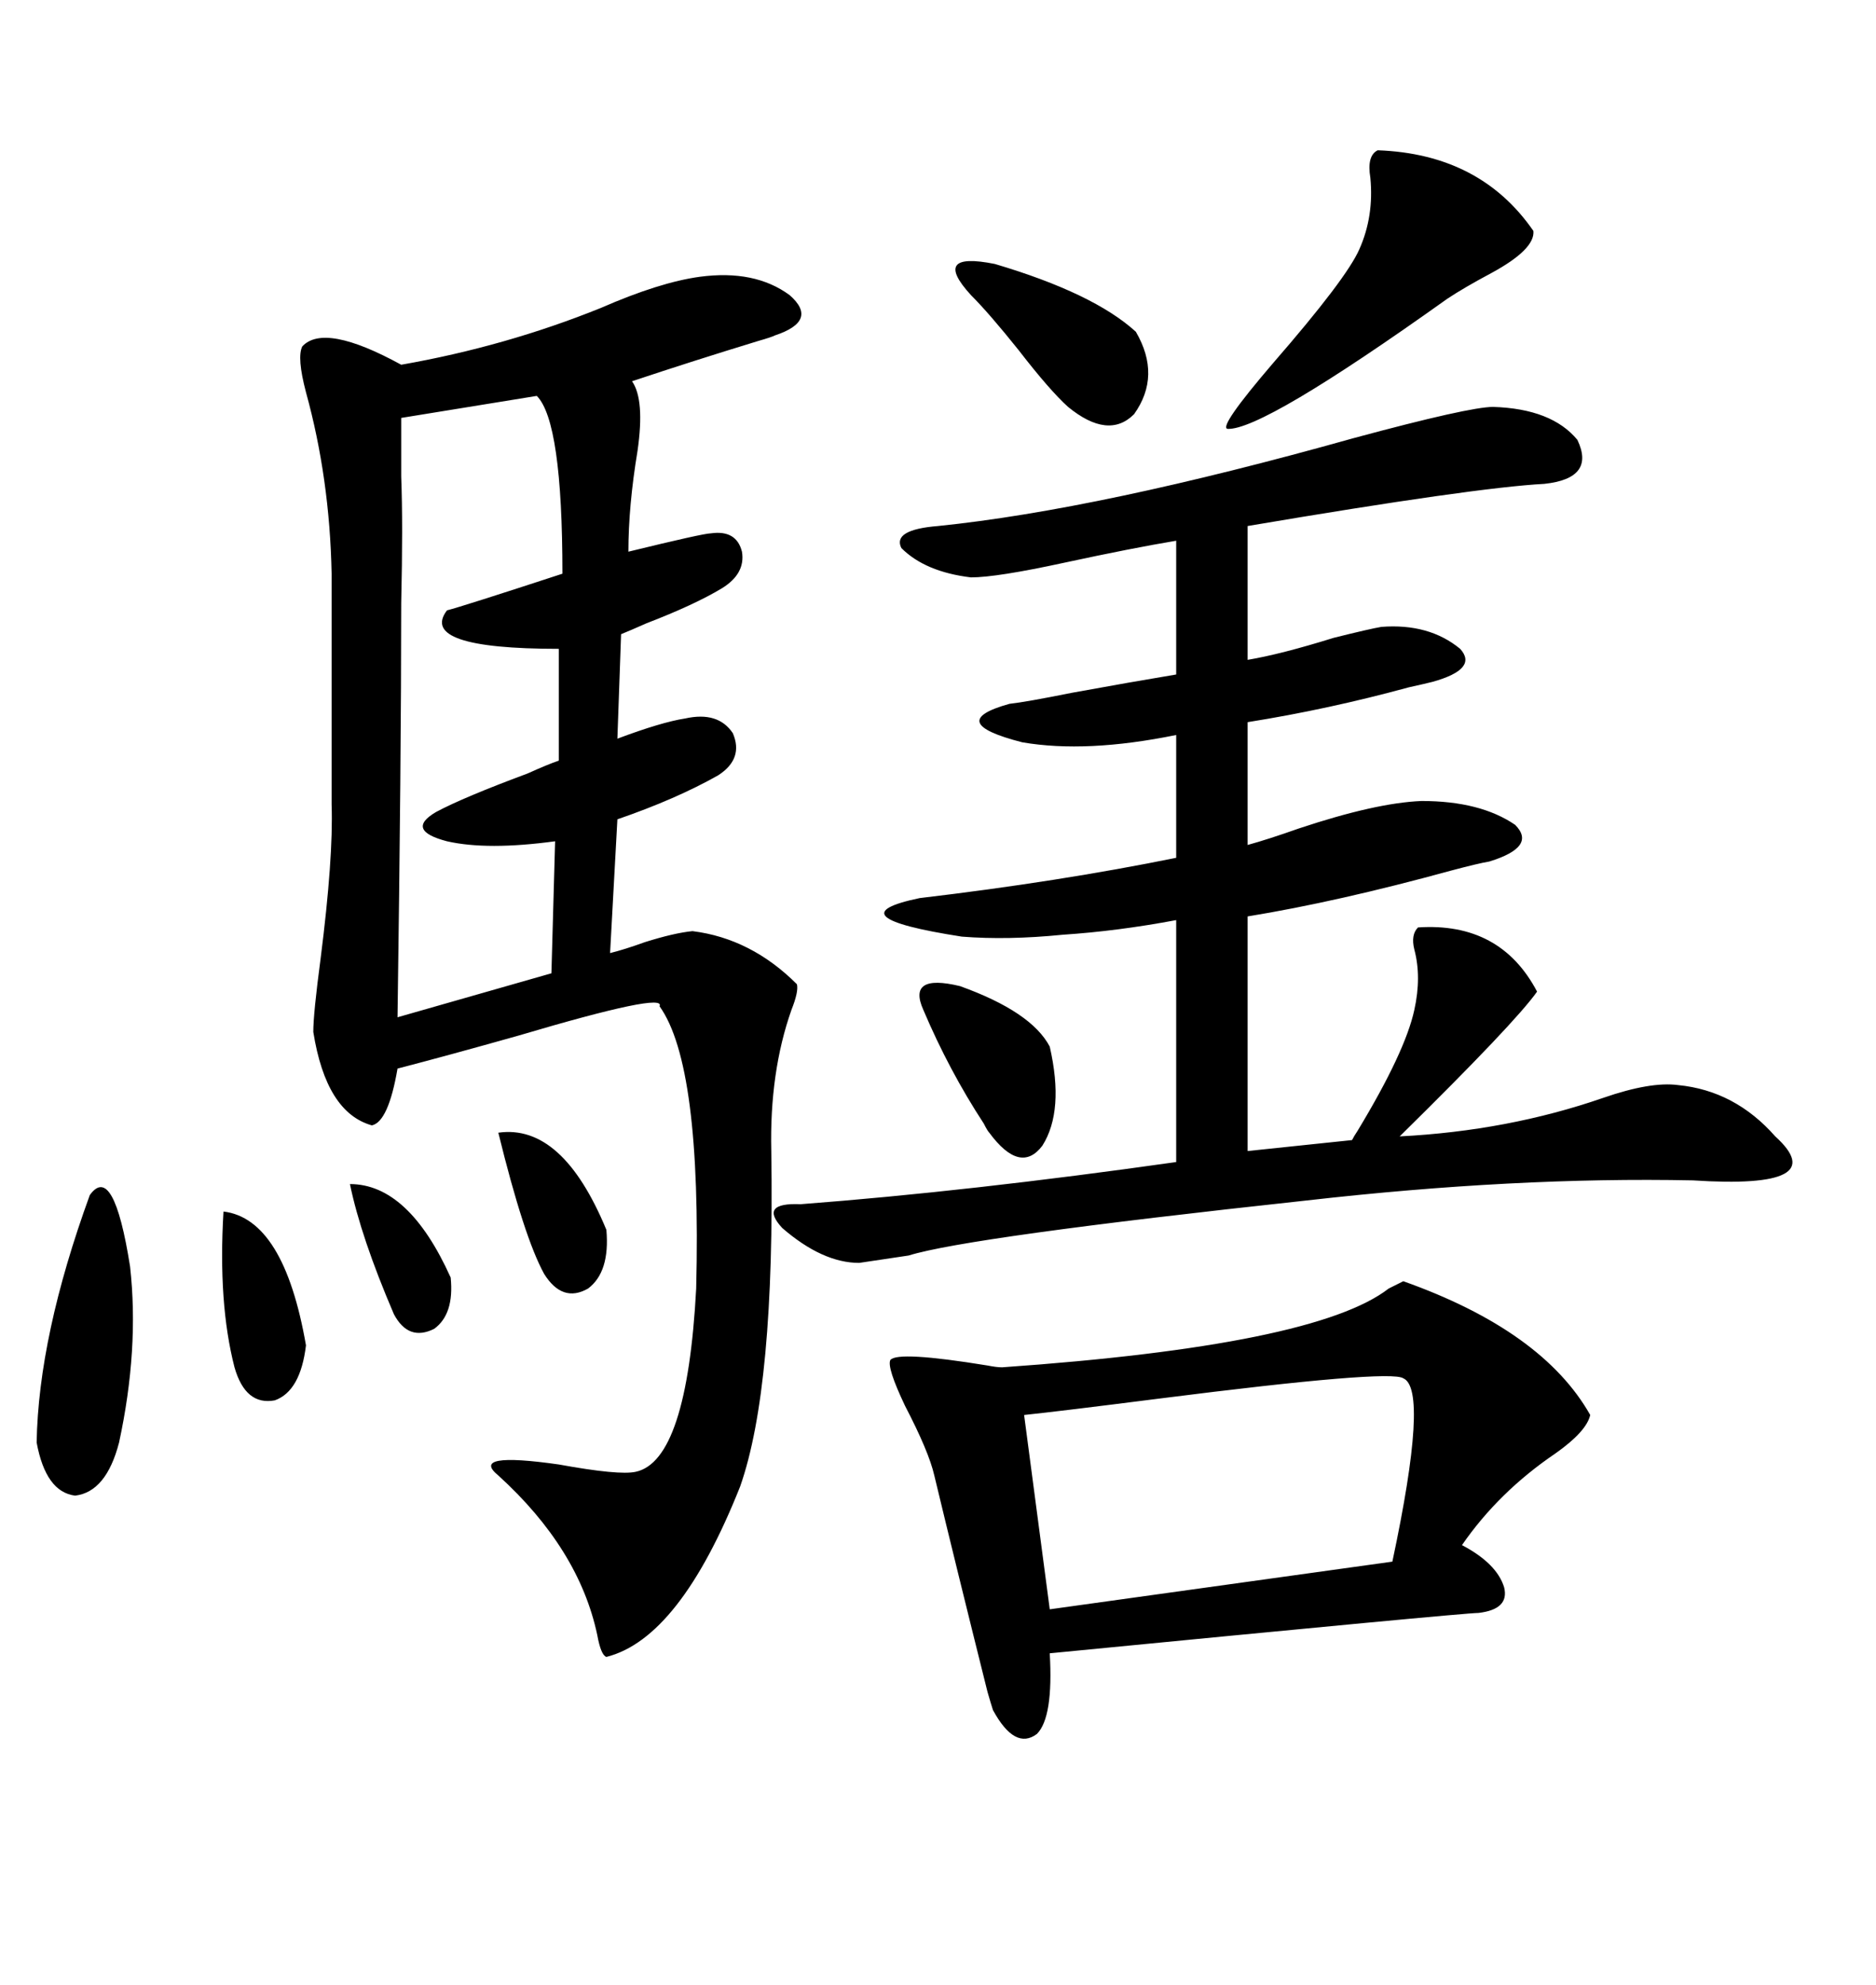 <svg xmlns="http://www.w3.org/2000/svg" xmlns:xlink="http://www.w3.org/1999/xlink" width="300" height="317.285"><path d="M111.91 44.24L111.91 44.24Q120.70 43.07 126.27 47.17L126.27 47.17Q130.96 51.27 123.93 53.61L123.93 53.61Q123.34 53.91 121.29 54.49L121.29 54.49Q110.74 57.71 101.07 60.94L101.07 60.94Q103.13 63.87 101.95 72.07L101.95 72.07Q100.49 80.86 100.49 88.18L100.49 88.18Q112.50 85.25 113.67 85.25L113.67 85.25Q117.77 84.67 118.65 88.18L118.65 88.18Q119.24 91.70 115.43 94.04L115.43 94.04Q111.04 96.68 103.42 99.61L103.42 99.61Q100.78 100.78 99.32 101.37L99.32 101.37L98.73 118.07Q105.76 115.43 109.57 114.84L109.57 114.84Q114.84 113.67 117.19 117.19L117.19 117.19Q118.95 121.29 114.84 123.93L114.84 123.93Q108.11 127.73 98.73 130.96L98.73 130.96L97.56 152.34Q99.90 151.76 103.13 150.59L103.13 150.59Q107.81 149.12 110.74 148.83L110.74 148.83Q120.12 150 127.44 157.32L127.44 157.32Q127.73 158.50 126.56 161.43L126.56 161.43Q123.05 171.39 123.34 183.98L123.34 183.98Q123.93 221.78 118.36 237.60L118.36 237.60Q108.69 261.91 96.97 264.84L96.97 264.84Q96.09 264.55 95.51 261.33L95.51 261.33Q92.58 247.56 79.69 235.84L79.69 235.84Q75 232.03 89.36 234.08L89.36 234.08Q99.02 235.84 101.66 235.25L101.66 235.25Q109.86 233.50 111.33 205.96L111.33 205.96Q112.21 170.21 105.47 160.84L105.47 160.84Q106.64 158.50 82.91 165.53L82.91 165.53Q71.48 168.75 63.57 170.80L63.57 170.80Q62.11 179.30 59.47 179.88L59.47 179.88Q52.15 177.83 50.10 164.94L50.10 164.94Q50.10 162.01 51.27 153.22L51.27 153.22Q53.32 137.11 53.03 128.61L53.03 128.61L53.03 91.70Q52.73 76.46 48.93 62.70L48.93 62.70Q47.46 57.13 48.34 55.37L48.34 55.37Q51.86 51.56 64.16 58.30L64.16 58.30Q80.86 55.37 96.09 49.22L96.09 49.22Q105.47 45.12 111.91 44.24ZM238.77 65.04L238.77 65.04Q248.14 65.33 252.25 70.31L252.25 70.31Q255.18 76.46 246.97 77.34L246.97 77.34Q235.84 77.93 199.51 84.08L199.51 84.08L199.51 105.47Q204.79 104.59 213.28 101.95L213.28 101.95Q219.14 100.49 220.90 100.20L220.90 100.20Q228.52 99.61 233.50 103.71L233.50 103.71Q236.43 106.93 229.10 108.98L229.10 108.98Q227.93 109.28 225.29 109.86L225.29 109.86Q212.40 113.38 199.51 115.43L199.51 115.43L199.51 135.06Q202.73 134.18 207.71 132.42L207.71 132.42Q220.02 128.32 227.34 128.03L227.34 128.03Q236.72 128.03 242.29 131.84L242.29 131.84Q245.80 135.35 238.18 137.70L238.18 137.70Q236.43 137.99 232.03 139.16L232.03 139.16Q213.87 144.14 199.51 146.48L199.51 146.48L199.51 183.98L216.21 182.23Q216.50 181.64 217.09 180.76L217.09 180.76Q224.71 168.16 226.17 161.43L226.17 161.43Q227.34 156.15 226.17 151.76L226.17 151.76Q225.59 149.41 226.76 148.24L226.76 148.24Q239.94 147.36 245.80 158.50L245.80 158.50Q242.29 163.48 223.83 181.64L223.83 181.64Q241.11 180.76 256.35 175.49L256.35 175.49Q263.96 172.85 268.36 173.44L268.36 173.44Q277.44 174.32 283.89 181.64L283.89 181.64Q293.26 190.14 270.70 188.67L270.70 188.67Q242.29 188.09 208.89 191.89L208.89 191.89Q154.69 197.75 145.31 200.68L145.31 200.68Q139.45 201.56 137.40 201.86L137.40 201.86Q131.54 201.86 125.10 196.29L125.10 196.29Q121.29 192.19 128.03 192.48L128.03 192.48Q154.98 190.43 188.09 185.74L188.09 185.74L188.09 147.07Q178.71 148.83 169.92 149.41L169.92 149.41Q161.13 150.29 153.81 149.71L153.81 149.71Q133.01 146.48 147.07 143.55L147.07 143.55Q169.34 140.92 188.09 137.11L188.09 137.11L188.09 117.48Q173.73 120.41 163.48 118.65L163.48 118.65Q150.88 115.43 161.43 112.50L161.43 112.50Q164.06 112.21 171.39 110.74L171.39 110.74Q181.05 108.98 188.09 107.81L188.09 107.81L188.09 86.43Q181.05 87.60 170.21 89.94L170.21 89.94Q159.38 92.29 155.27 92.29L155.27 92.29Q147.95 91.41 144.14 87.60L144.14 87.60Q142.68 84.67 150 84.08L150 84.08Q175.78 81.45 216.50 70.02L216.50 70.02Q234.96 65.04 238.77 65.04ZM224.41 204.79L224.41 204.79Q246.68 212.70 254.30 226.17L254.30 226.17Q253.71 228.81 248.73 232.32L248.73 232.32Q239.65 238.48 233.79 246.97L233.79 246.97Q239.36 249.90 240.53 253.71L240.53 253.71Q241.41 257.23 236.43 257.81L236.43 257.81Q234.08 257.81 167.87 264.26L167.87 264.26Q168.46 274.51 165.82 277.15L165.82 277.15Q162.30 279.79 158.79 273.34L158.79 273.34Q158.50 272.46 157.91 270.41L157.91 270.41Q152.93 250.49 149.41 235.84L149.41 235.84Q148.54 232.03 144.73 224.71L144.73 224.71Q141.80 218.55 142.38 217.38L142.38 217.38Q143.55 215.92 157.91 218.26L157.91 218.26Q159.38 218.55 160.25 218.55L160.25 218.55Q210.35 215.04 222.07 205.96L222.07 205.96Q223.83 205.08 224.41 204.79ZM85.84 63.28L85.84 63.28L64.16 66.80Q64.16 68.26 64.16 76.17L64.16 76.17Q64.45 83.79 64.16 96.39L64.16 96.39Q64.16 121.29 63.57 162.60L63.57 162.60L88.18 155.57L88.77 134.47Q77.93 135.94 71.48 134.47L71.48 134.47Q64.75 132.71 69.73 129.79L69.73 129.79Q74.12 127.44 84.38 123.63L84.38 123.63Q87.60 122.17 89.36 121.58L89.36 121.58L89.36 103.71Q66.80 103.71 71.48 97.56L71.48 97.56Q73.83 96.97 89.94 91.70L89.94 91.70Q89.94 67.38 85.84 63.28ZM224.41 220.31L224.41 220.31Q222.36 218.85 185.45 223.54L185.45 223.54Q169.34 225.59 163.77 226.17L163.77 226.17L167.87 257.23L222.66 249.61Q228.52 222.07 224.41 220.31ZM220.31 24.02L220.31 24.02Q236.72 24.61 245.21 36.91L245.21 36.91Q245.51 39.84 238.48 43.65L238.48 43.65Q234.08 46.00 231.45 47.75L231.45 47.75Q201.86 68.85 196.29 68.55L196.29 68.55Q194.82 68.26 203.61 58.01L203.61 58.01Q215.33 44.53 217.38 39.84L217.38 39.84Q219.73 34.57 219.14 28.42L219.14 28.42Q218.55 24.90 220.31 24.02ZM14.36 191.02L14.36 191.02Q18.16 185.74 20.80 202.44L20.80 202.44Q22.27 215.63 19.04 230.57L19.04 230.57Q16.99 238.48 12.01 239.06L12.01 239.06Q7.32 238.48 5.86 230.57L5.86 230.57Q6.15 213.57 14.36 191.02ZM155.27 47.17L155.27 47.17Q148.83 40.14 159.08 42.19L159.08 42.19Q174.90 46.88 181.64 53.03L181.64 53.03Q185.74 60.06 181.35 66.21L181.35 66.21Q177.25 70.31 170.80 65.04L170.80 65.04Q167.87 62.40 162.89 55.96L162.89 55.96Q158.20 50.10 155.27 47.17ZM167.87 167.29L167.87 167.29Q170.21 177.54 166.70 183.11L166.70 183.11Q163.18 187.79 158.20 181.05L158.20 181.05Q157.91 180.76 157.32 179.59L157.32 179.59Q151.76 171.09 147.66 161.43L147.66 161.43Q145.02 155.57 153.52 157.62L153.52 157.62Q164.94 161.72 167.87 167.29ZM35.74 193.65L35.74 193.65Q45.41 194.82 48.93 215.04L48.93 215.04Q48.05 222.36 43.95 223.83L43.95 223.83Q39.26 224.71 37.50 218.55L37.50 218.55Q34.86 208.30 35.74 193.65ZM79.69 181.05L79.69 181.05Q89.94 179.59 96.97 196.58L96.97 196.58Q97.56 203.32 94.04 205.96L94.04 205.96Q89.94 208.30 87.01 203.61L87.01 203.61Q83.79 197.75 79.69 181.05ZM55.96 189.26L55.96 189.26Q65.33 189.26 72.07 204.20L72.07 204.20Q72.66 210.06 69.43 212.40L69.43 212.40Q65.33 214.45 62.99 210.06L62.99 210.06Q57.71 197.75 55.96 189.26Z"/></svg>